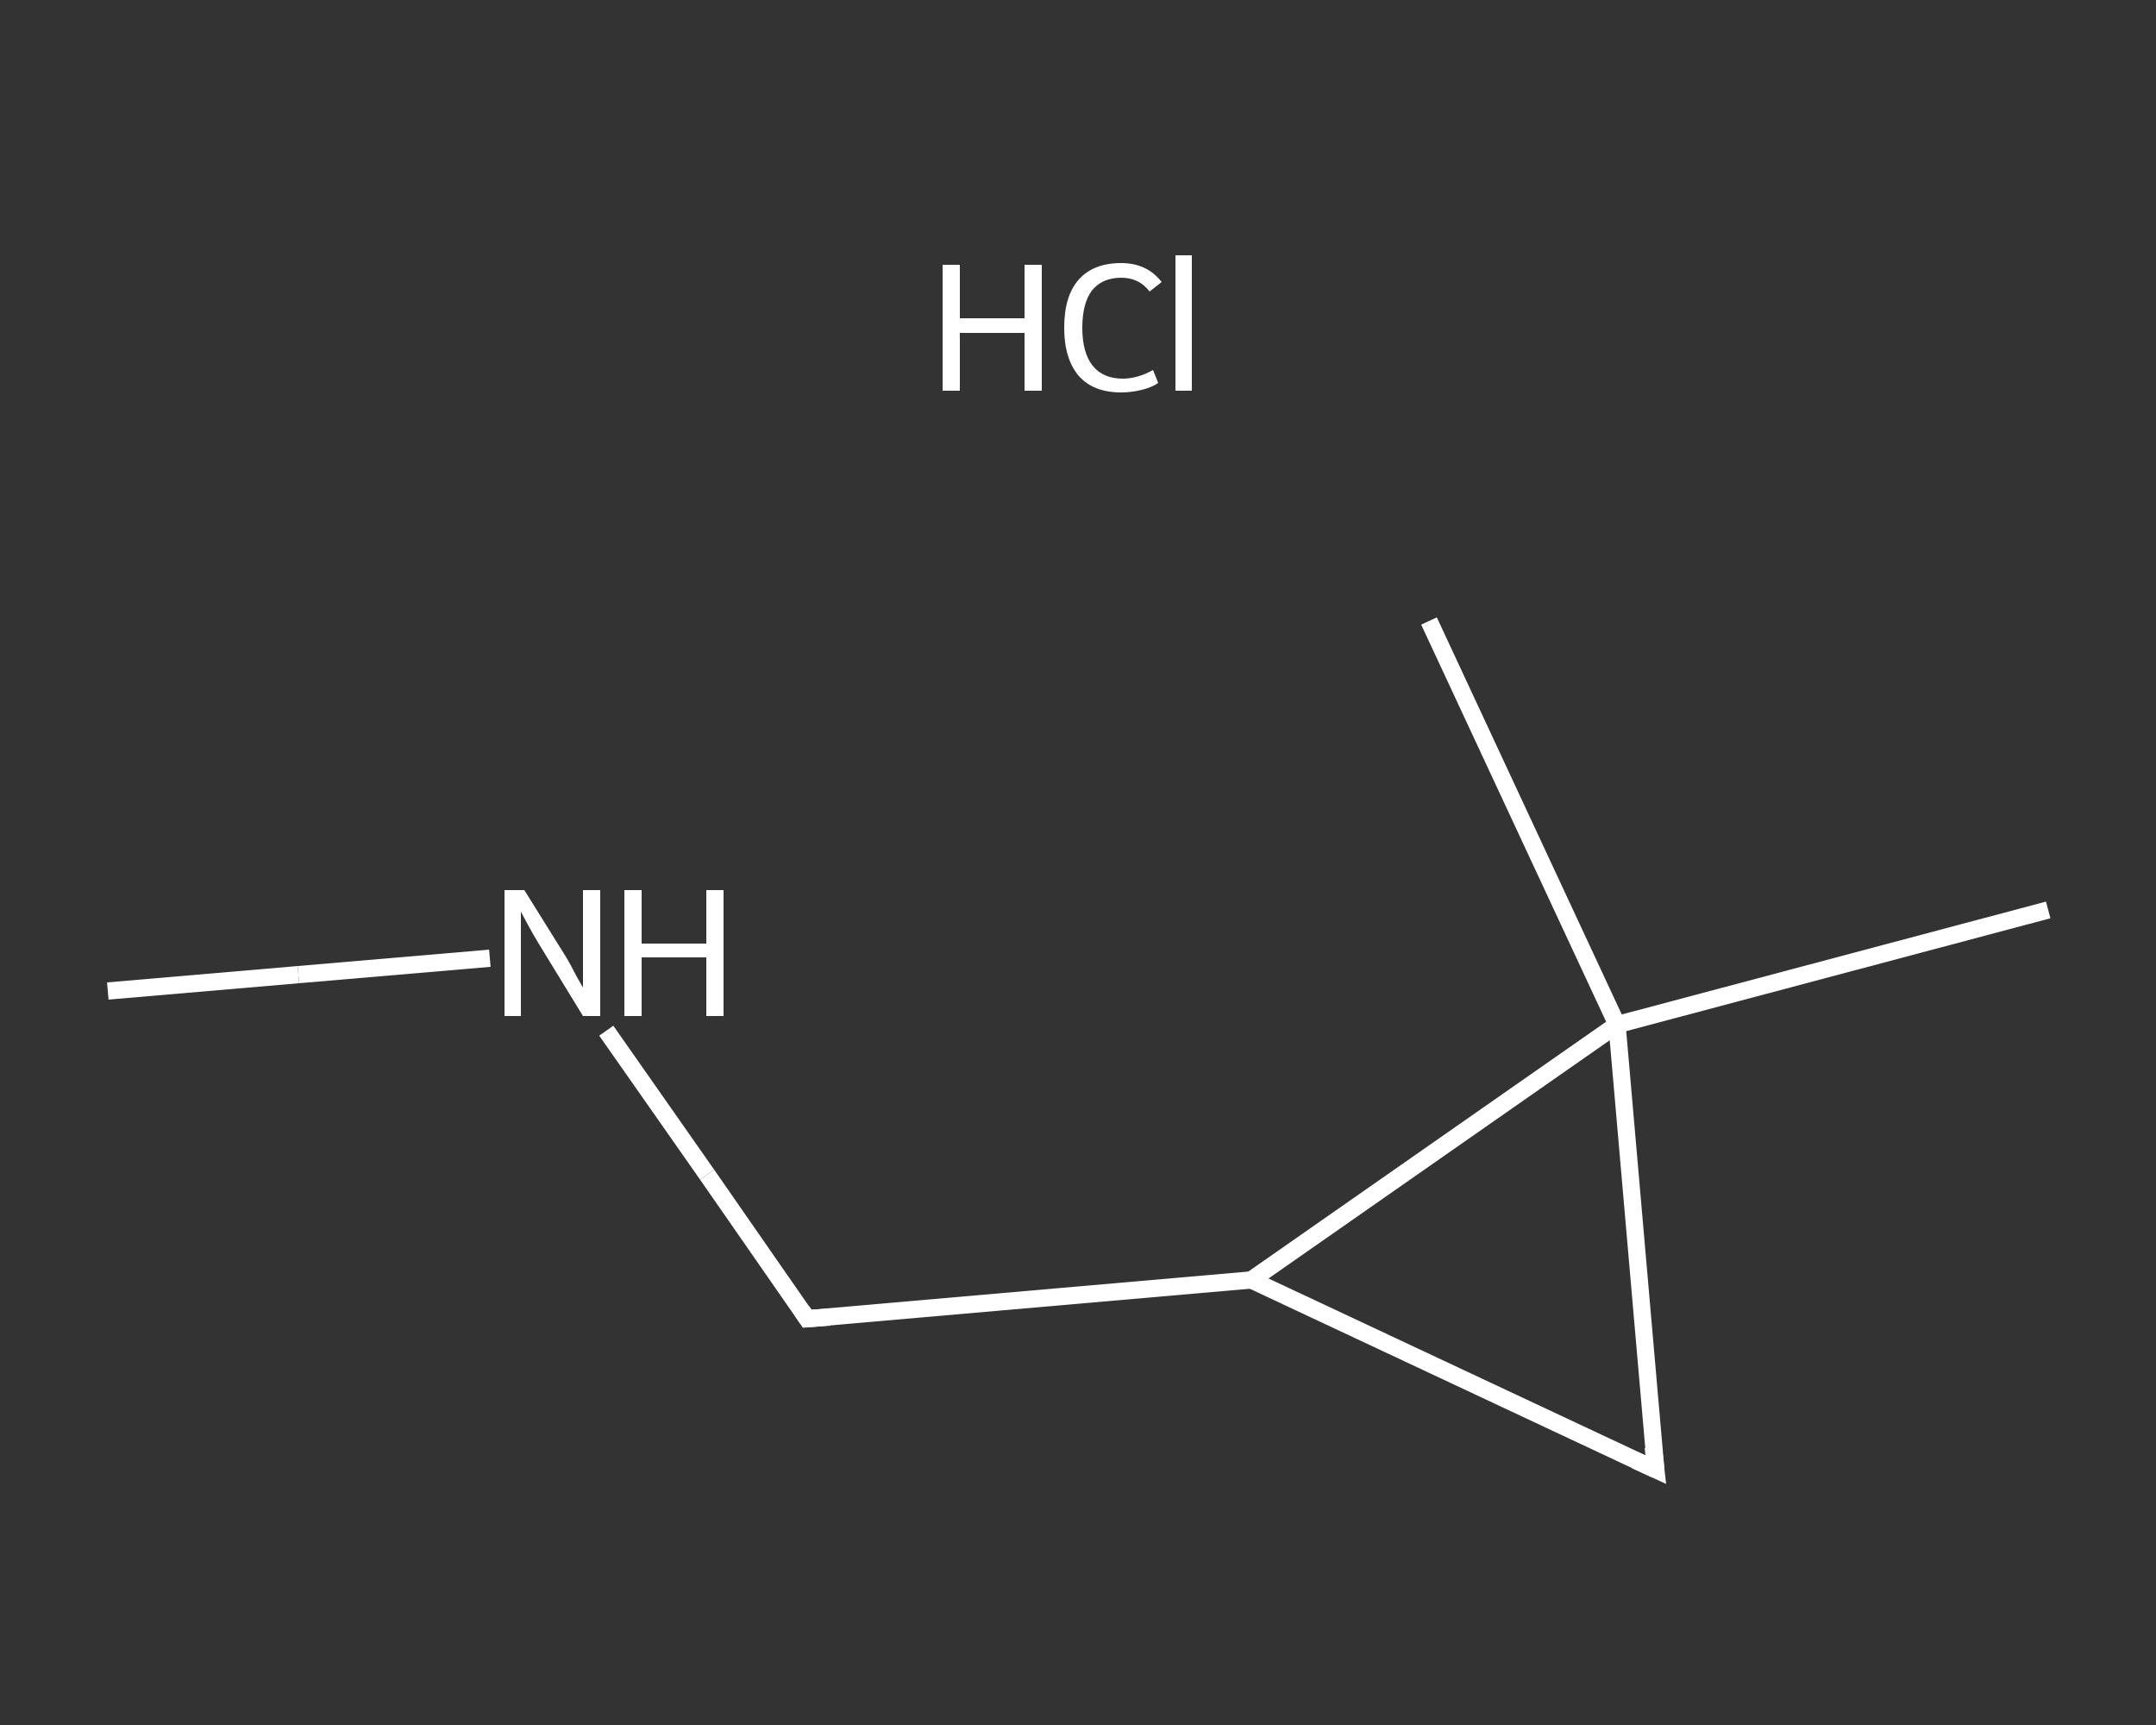 <?xml version='1.0' encoding='iso-8859-1'?>
<svg version='1.1' baseProfile='full'
              xmlns='http://www.w3.org/2000/svg'
                      xmlns:rdkit='http://www.rdkit.org/xml'
                      xmlns:xlink='http://www.w3.org/1999/xlink'
                  xml:space='preserve'
width='250px' height='200px' viewBox='0 0 250 200'>
<rect x="0" y="0" width="250" height="200" fill="#333333" stroke="none"/>
<!-- END OF HEADER -->
<rect style='opacity:1.0;fill:transparent;stroke:none' width='250.0' height='200.0' x='0.0' y='0.0'> </rect>
<path class='bond-0 atom-0 atom-1' d='M 12.5,114.9 L 34.6,113.0' style='fill:none;fill-rule:evenodd;stroke:#FFFFFF;stroke-width:2.0px;stroke-linecap:butt;stroke-linejoin:miter;stroke-opacity:1' />
<path class='bond-0 atom-0 atom-1' d='M 34.6,113.0 L 56.8,111.1' style='fill:none;fill-rule:evenodd;stroke:#FFFFFF;stroke-width:2.0px;stroke-linecap:butt;stroke-linejoin:miter;stroke-opacity:1' />
<path class='bond-1 atom-1 atom-2' d='M 70.3,119.5 L 82.0,136.2' style='fill:none;fill-rule:evenodd;stroke:#FFFFFF;stroke-width:2.0px;stroke-linecap:butt;stroke-linejoin:miter;stroke-opacity:1' />
<path class='bond-1 atom-1 atom-2' d='M 82.0,136.2 L 93.6,152.9' style='fill:none;fill-rule:evenodd;stroke:#FFFFFF;stroke-width:2.0px;stroke-linecap:butt;stroke-linejoin:miter;stroke-opacity:1' />
<path class='bond-2 atom-2 atom-3' d='M 93.6,152.9 L 145.1,148.4' style='fill:none;fill-rule:evenodd;stroke:#FFFFFF;stroke-width:2.0px;stroke-linecap:butt;stroke-linejoin:miter;stroke-opacity:1' />
<path class='bond-3 atom-3 atom-4' d='M 145.1,148.4 L 192.0,170.4' style='fill:none;fill-rule:evenodd;stroke:#FFFFFF;stroke-width:2.0px;stroke-linecap:butt;stroke-linejoin:miter;stroke-opacity:1' />
<path class='bond-4 atom-4 atom-5' d='M 192.0,170.4 L 187.5,118.8' style='fill:none;fill-rule:evenodd;stroke:#FFFFFF;stroke-width:2.0px;stroke-linecap:butt;stroke-linejoin:miter;stroke-opacity:1' />
<path class='bond-5 atom-5 atom-6' d='M 187.5,118.8 L 165.7,72.0' style='fill:none;fill-rule:evenodd;stroke:#FFFFFF;stroke-width:2.0px;stroke-linecap:butt;stroke-linejoin:miter;stroke-opacity:1' />
<path class='bond-6 atom-5 atom-7' d='M 187.5,118.8 L 237.5,105.5' style='fill:none;fill-rule:evenodd;stroke:#FFFFFF;stroke-width:2.0px;stroke-linecap:butt;stroke-linejoin:miter;stroke-opacity:1' />
<path class='bond-7 atom-5 atom-3' d='M 187.5,118.8 L 145.1,148.4' style='fill:none;fill-rule:evenodd;stroke:#FFFFFF;stroke-width:2.0px;stroke-linecap:butt;stroke-linejoin:miter;stroke-opacity:1' />
<path d='M 93.0,152.0 L 93.6,152.9 L 96.2,152.7' style='fill:none;stroke:#FFFFFF;stroke-width:2.0px;stroke-linecap:butt;stroke-linejoin:miter;stroke-opacity:1;' />
<path d='M 189.6,169.3 L 192.0,170.4 L 191.7,167.8' style='fill:none;stroke:#FFFFFF;stroke-width:2.0px;stroke-linecap:butt;stroke-linejoin:miter;stroke-opacity:1;' />
<path class='atom-1' d='M 60.8 103.2
L 65.6 110.9
Q 66.1 111.7, 66.8 113.1
Q 67.6 114.5, 67.6 114.5
L 67.6 103.2
L 69.6 103.2
L 69.6 117.8
L 67.6 117.8
L 62.4 109.3
Q 61.8 108.3, 61.2 107.2
Q 60.6 106.1, 60.4 105.7
L 60.4 117.8
L 58.5 117.8
L 58.5 103.2
L 60.8 103.2
' fill='#FFFFFF'/>
<path class='atom-1' d='M 72.4 103.2
L 74.4 103.2
L 74.4 109.4
L 81.9 109.4
L 81.9 103.2
L 83.9 103.2
L 83.9 117.8
L 81.9 117.8
L 81.9 111.0
L 74.4 111.0
L 74.4 117.8
L 72.4 117.8
L 72.4 103.2
' fill='#FFFFFF'/>
<path class='atom-8' d='M 109.3 30.7
L 111.3 30.7
L 111.3 36.9
L 118.8 36.9
L 118.8 30.7
L 120.8 30.7
L 120.8 45.3
L 118.8 45.3
L 118.8 38.6
L 111.3 38.6
L 111.3 45.3
L 109.3 45.3
L 109.3 30.7
' fill='#FFFFFF'/>
<path class='atom-8' d='M 123.4 38.0
Q 123.4 34.3, 125.1 32.4
Q 126.8 30.5, 130.0 30.5
Q 133.0 30.5, 134.7 32.7
L 133.3 33.8
Q 132.1 32.2, 130.0 32.2
Q 127.8 32.2, 126.6 33.7
Q 125.5 35.2, 125.5 38.0
Q 125.5 40.9, 126.7 42.4
Q 127.9 43.9, 130.2 43.9
Q 131.9 43.9, 133.7 42.9
L 134.3 44.4
Q 133.6 44.9, 132.4 45.2
Q 131.2 45.5, 130.0 45.5
Q 126.8 45.5, 125.1 43.6
Q 123.4 41.6, 123.4 38.0
' fill='#FFFFFF'/>
<path class='atom-8' d='M 136.3 29.6
L 138.2 29.6
L 138.2 45.3
L 136.3 45.3
L 136.3 29.6
' fill='#FFFFFF'/>
</svg>
